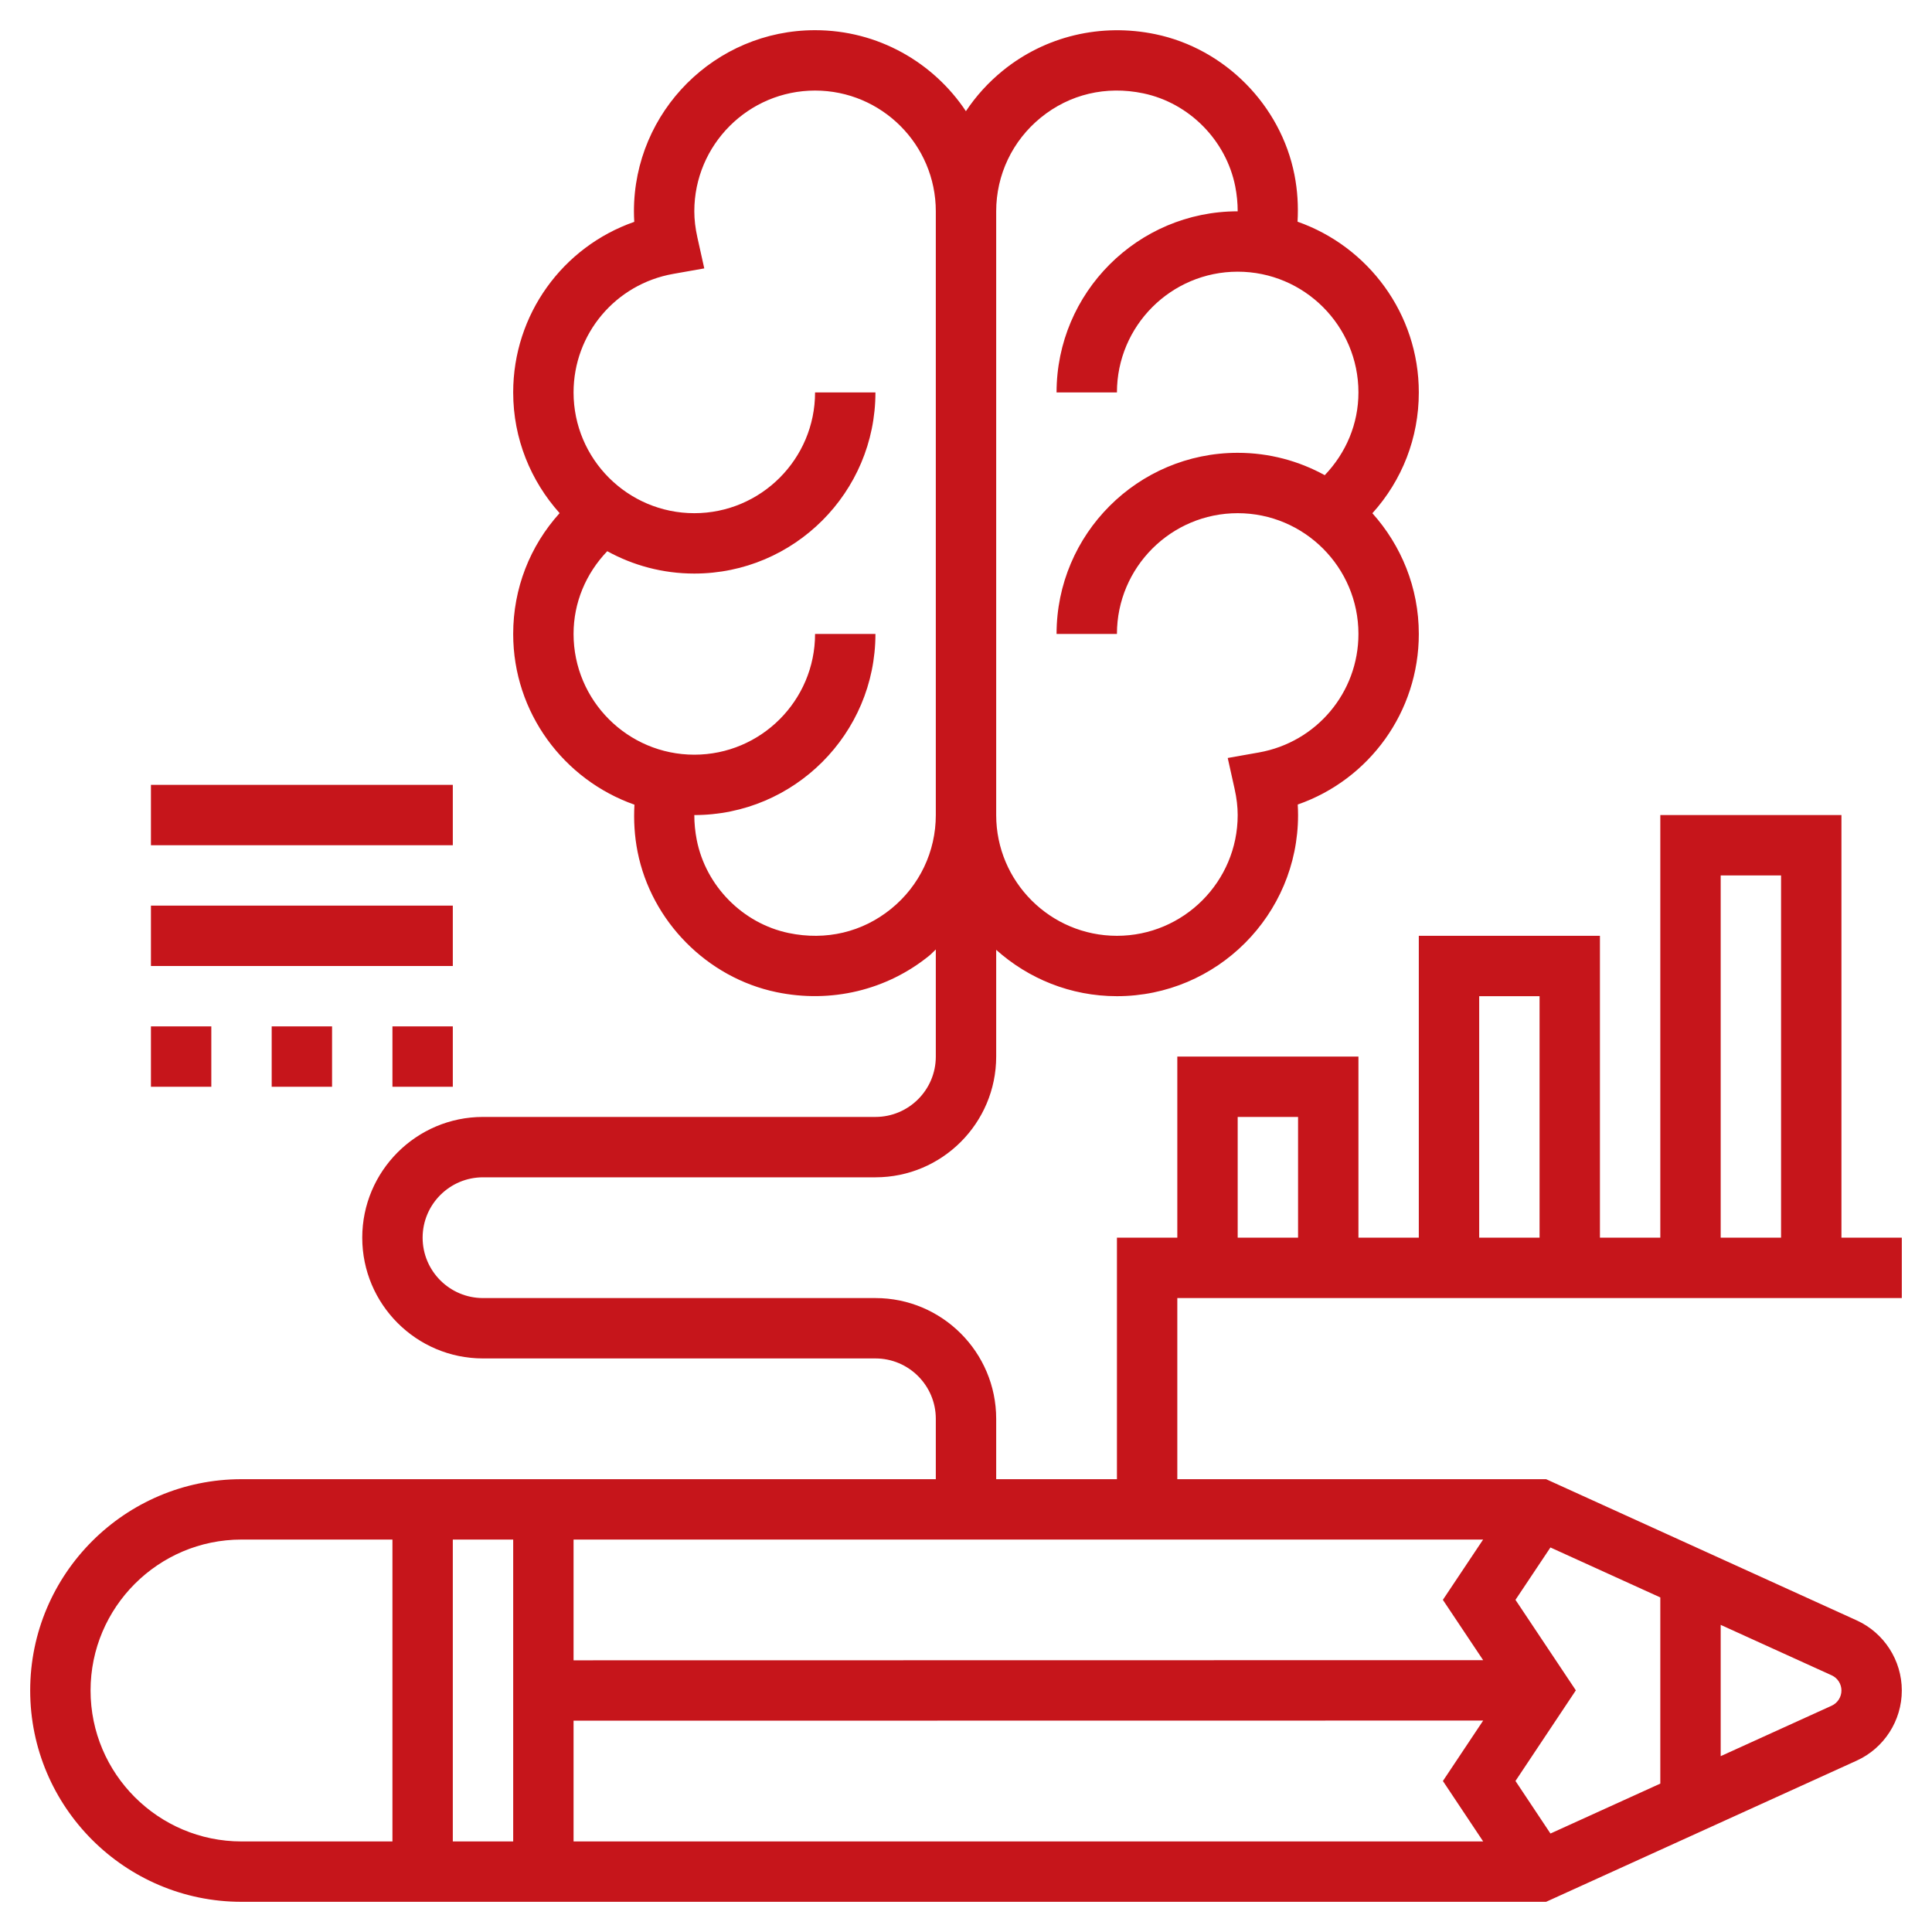 <?xml version="1.0" encoding="UTF-8"?> <svg xmlns="http://www.w3.org/2000/svg" width="256" height="256" viewBox="0 0 256 256" fill="none"> <path d="M244 108H220V164H212V124H188V164H180V140H156V164H148V196H132V188C132 179.176 124.824 172 116 172H64C59.588 172 56 168.412 56 164C56 159.588 59.588 156 64 156H116C124.824 156 132 148.824 132 140V125.856C136.252 129.668 141.856 132 148 132C161.236 132 172 121.236 172 108C172 107.536 171.984 107.072 171.956 106.604C181.448 103.292 188 94.324 188 84C188 77.856 185.66 72.26 181.848 68.008C185.784 63.648 188 58.032 188 52C188 41.548 181.272 32.66 171.932 29.376C172.048 27.312 171.932 25.232 171.52 23.148C169.7 13.928 162.304 6.448 153.116 4.536C145.872 3.024 138.496 4.792 132.864 9.372C130.952 10.928 129.316 12.736 127.988 14.732C123.688 8.268 116.332 4 108 4C94.764 4 84 14.764 84 28C84 28.464 84.016 28.928 84.044 29.396C74.552 32.708 68 41.676 68 52C68 58.144 70.34 63.74 74.152 67.992C70.216 72.352 68 77.968 68 84C68 94.452 74.728 103.34 84.068 106.624C83.952 108.684 84.068 110.768 84.48 112.852C86.3 122.072 93.696 129.552 102.88 131.464C110.116 132.972 117.5 131.208 123.132 126.628C123.444 126.376 123.7 126.076 124 125.808V140C124 144.412 120.412 148 116 148H64C55.176 148 48 155.176 48 164C48 172.824 55.176 180 64 180H116C120.412 180 124 183.588 124 188V196H32C16.56 196 4 208.564 4 224C4 239.436 16.56 252 32 252H204.868L246.016 233.296C249.652 231.644 252 227.996 252 224C252 220.004 249.652 216.356 246.012 214.704L204.868 196H156V172H252V164H244V108ZM137.916 15.58C141.728 12.48 146.556 11.336 151.488 12.368C157.572 13.636 162.468 18.592 163.676 24.7C163.892 25.804 164 26.908 164 28C150.764 28 140 38.764 140 52H148C148 43.176 155.176 36 164 36C172.824 36 180 43.176 180 52C180 56.172 178.356 60.012 175.536 62.964C172.112 61.08 168.18 60 164 60C150.764 60 140 70.764 140 84H148C148 75.176 155.176 68 164 68C172.824 68 180 75.176 180 84C180 91.752 174.448 98.356 166.796 99.708L162.68 100.436L163.588 104.516C163.864 105.756 164 106.896 164 108C164 116.824 156.824 124 148 124C139.176 124 132 116.824 132 108V28C132 23.164 134.156 18.636 137.916 15.58V15.58ZM118.084 120.42C114.268 123.52 109.456 124.66 104.508 123.632C98.424 122.364 93.528 117.408 92.324 111.3C92.108 110.196 92 109.092 92 108C105.236 108 116 97.236 116 84H108C108 92.824 100.824 100 92 100C83.176 100 76 92.824 76 84C76 79.828 77.644 75.988 80.464 73.036C83.888 74.92 87.82 76 92 76C105.236 76 116 65.236 116 52H108C108 60.824 100.824 68 92 68C83.176 68 76 60.824 76 52C76 44.248 81.552 37.644 89.204 36.292L93.32 35.564L92.412 31.484C92.136 30.244 92 29.104 92 28C92 19.176 99.176 12 108 12C116.824 12 124 19.176 124 28V108C124 112.836 121.844 117.364 118.084 120.42V120.42ZM68 244H60V204H68V244ZM76 228L196.528 227.984L191.192 235.992L196.528 244H76V228ZM200.808 235.988L208.808 223.98L200.808 211.988L205.44 205.048L220 211.668V236.336L205.444 242.952L200.808 235.988ZM196.524 219.98L76 220V204H196.52L191.188 211.988L196.524 219.98ZM12 224C12 212.972 20.972 204 32 204H52V244H32C20.972 244 12 235.028 12 224ZM244 224C244 224.868 243.492 225.656 242.704 226.016L228 232.7V215.304L242.704 221.988C243.492 222.344 244 223.132 244 224V224ZM228 116H236V164H228V116ZM196 132H204V164H196V132ZM164 148H172V164H164V148ZM60 112H20V104H60V112ZM20 120H60V128H20V120ZM52 144V136H60V144H52ZM20 136H28V144H20V136ZM36 144V136H44V144H36Z" fill="#C6151B"></path> </svg> 